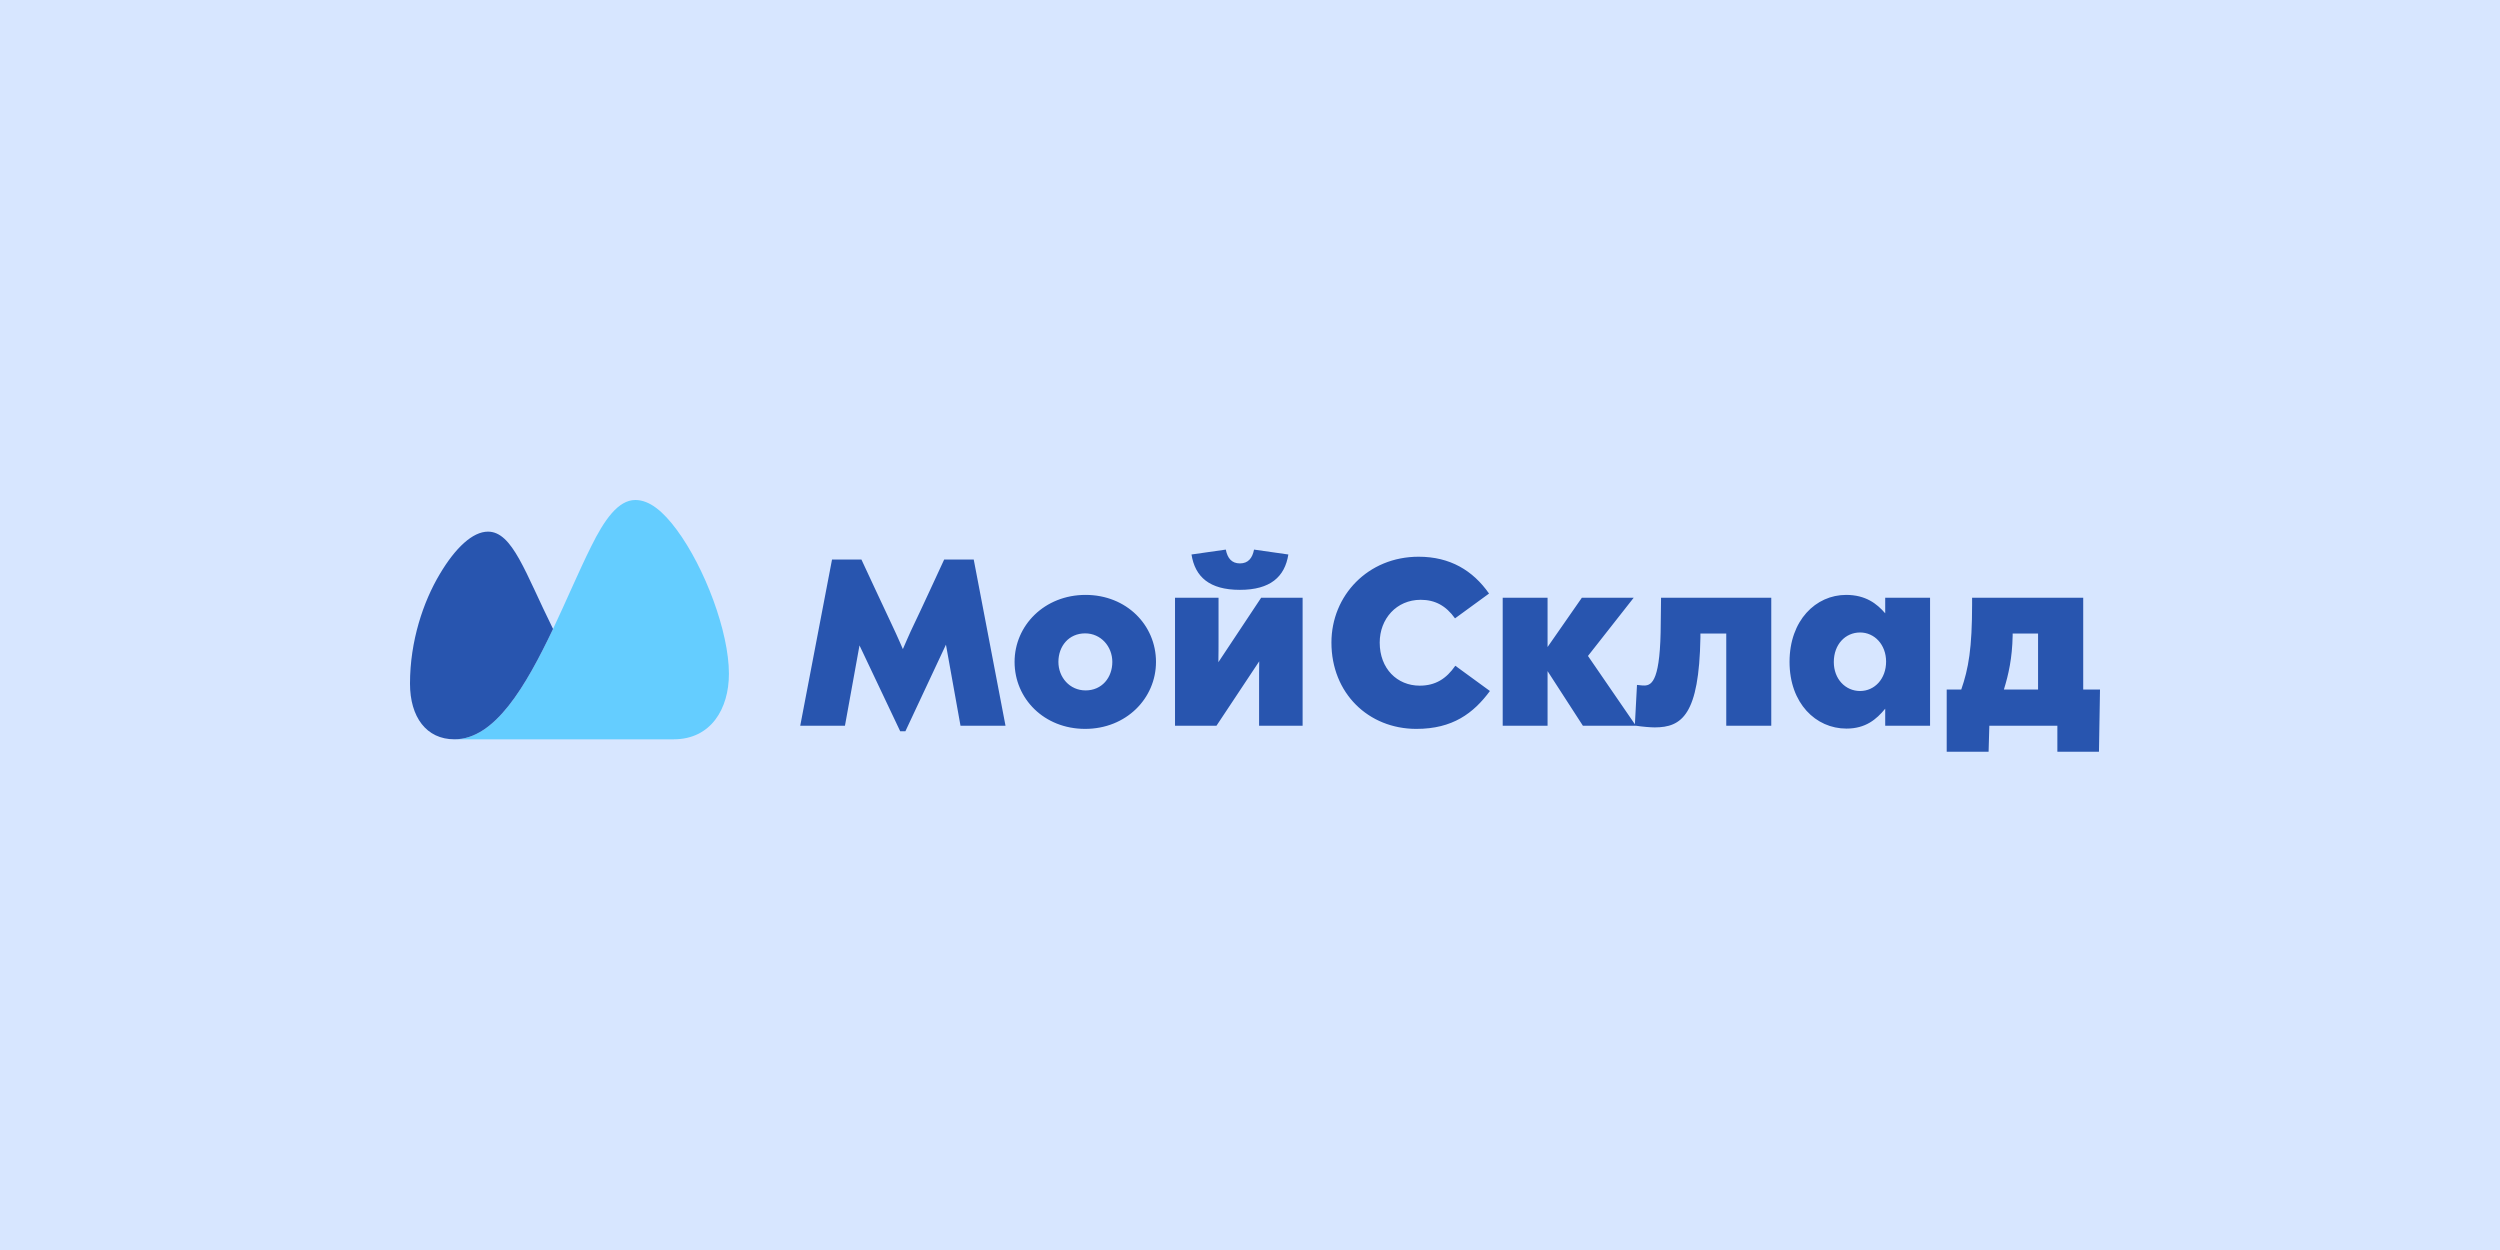 <?xml version="1.0" encoding="UTF-8"?> <svg xmlns="http://www.w3.org/2000/svg" width="750" height="375" viewBox="0 0 750 375" fill="none"><rect width="750" height="375" fill="#D7E6FF"></rect><path fill-rule="evenodd" clip-rule="evenodd" d="M611.417 206.856V190.056H603.797V190.68C603.663 197.498 602.549 202.4 601.168 206.856H611.417ZM624.965 206.856H630L629.689 225.528H617.21V217.73H596.8L596.577 225.528H584.011V206.856H588.378C590.562 200.573 591.63 194.468 591.63 181.187V179.316H624.965V206.856ZM371.977 176.954C362.842 176.954 358.519 173.077 357.449 166.348L367.743 164.877C368.234 167.418 369.481 169.022 371.977 169.022C374.473 169.022 375.72 167.418 376.21 164.877L386.505 166.348C385.436 173.077 381.068 176.954 371.977 176.954ZM325.675 207.124C330.577 207.124 333.697 203.287 333.697 198.567C333.697 193.937 330.265 190.011 325.541 190.011C320.64 190.011 317.521 193.849 317.521 198.567C317.521 203.199 320.907 207.124 325.675 207.124ZM325.675 178.469C337.93 178.469 346.798 187.516 346.798 198.567C346.798 209.486 337.885 218.665 325.541 218.665C313.242 218.665 304.373 209.62 304.373 198.567C304.373 187.65 313.332 178.469 325.675 178.469ZM558.03 207.302C562.353 207.302 565.828 203.692 565.828 198.479C565.828 193.398 562.353 189.744 558.03 189.744C553.618 189.744 550.142 193.309 550.142 198.612C550.142 203.692 553.618 207.302 558.03 207.302ZM565.562 179.316H579.019V217.73H565.562V212.605C562.932 215.814 559.679 218.577 553.93 218.577C544.75 218.577 536.862 211 536.862 198.568C536.862 186.09 544.75 178.469 553.841 178.469C559.679 178.469 563.066 181.099 565.562 183.995V179.316ZM365.515 198.657L378.35 179.316H390.783V217.73H377.725V205.207C377.725 202.801 377.725 200.573 377.77 198.389L364.936 217.73H352.503V179.316H365.56V191.66C365.56 193.577 365.56 196.34 365.515 198.657ZM498.226 186.713L498.315 179.316H531.381V217.73H517.878V190.056H510.124V191.26C509.723 214.477 504.554 218.22 496.399 218.22C495.106 218.22 492.565 217.997 490.872 217.73H474.874L464.269 201.33V217.73H450.81V179.316H464.269V194.111L474.562 179.316H490.114L476.39 196.785L490.471 217.284L491.095 205.474C492.565 205.653 492.922 205.653 493.279 205.653C495.685 205.653 498.181 203.915 498.226 186.713ZM425.899 205.698C430.623 205.698 433.876 203.648 436.594 199.726L446.978 207.302C442.031 213.986 435.792 218.666 424.918 218.666C410.48 218.666 399.429 207.926 399.429 192.774C399.429 178.648 410.391 167.017 425.587 167.017C434.99 167.017 441.852 171.116 446.71 178.068L436.505 185.51C433.787 181.723 430.533 179.94 426.21 179.94C418.948 179.94 413.912 185.644 413.912 192.774C413.912 200.618 419.17 205.698 425.899 205.698ZM283.25 167.863H292.119L301.655 217.73H288.153L283.785 193.398L271.62 219.379H270.06L257.849 193.621L253.483 217.73H240.069L249.606 167.863H258.428C258.428 167.863 266.094 184.351 267.609 187.515C269.125 190.68 270.862 194.735 270.862 194.735C270.862 194.735 273.09 189.521 274.204 187.293C275.319 185.065 283.25 167.863 283.25 167.863Z" fill="#2855AF"></path><path fill-rule="evenodd" clip-rule="evenodd" d="M136.325 221.792C148.483 221.792 157.675 205.962 165.915 188.681C169.881 180.303 173.58 171.524 177.278 164.082C181.339 155.827 185.505 150 190.603 150C194.923 150 198.99 153.489 203.036 158.957C211.426 170.308 218.678 189.531 218.678 202.139C218.678 212.7 213.242 221.792 202.1 221.792H136.325Z" fill="#64CDFF"></path><path fill-rule="evenodd" clip-rule="evenodd" d="M165.915 188.681C157.564 171.844 153.783 159.491 146.396 159.491C141.806 159.491 136.637 164.305 131.957 172.192C126.945 180.562 123 192.372 123 205.081C123 215.116 127.911 221.791 136.325 221.791C148.479 221.791 157.675 205.962 165.915 188.681Z" fill="#2855AF"></path></svg> 